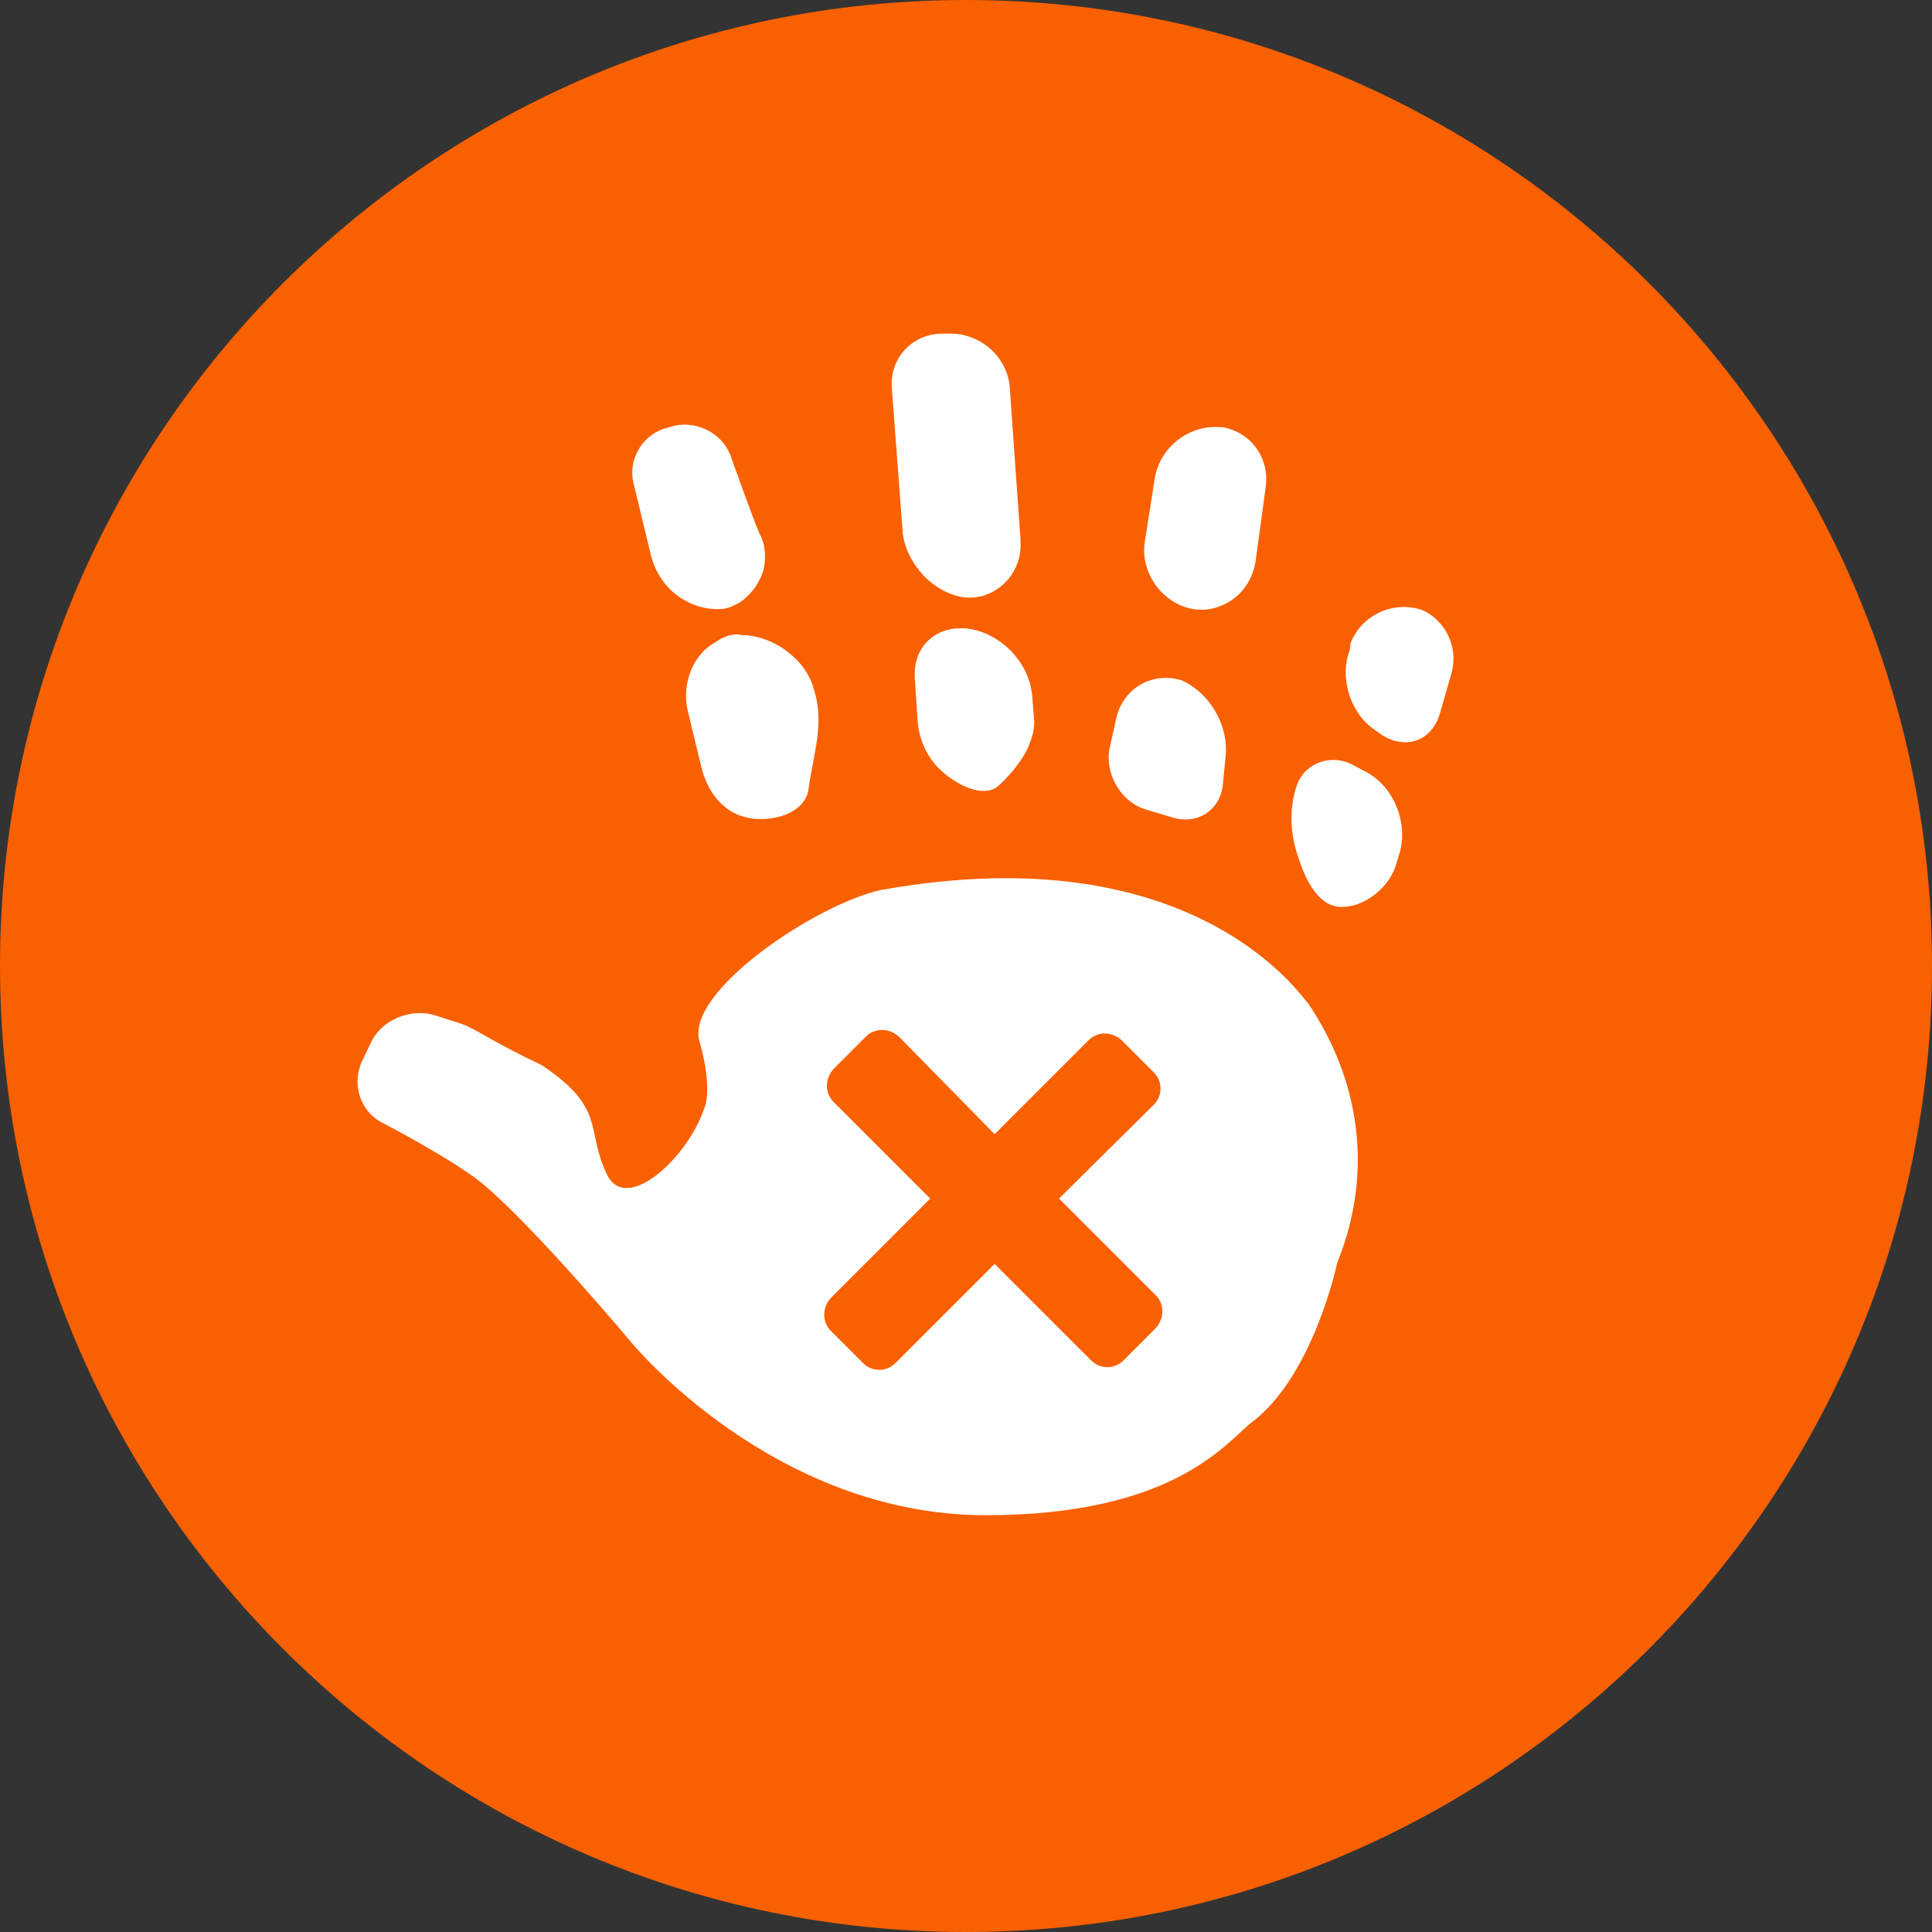 <?xml version="1.0" encoding="UTF-8"?>
<svg width="72px" height="72px" viewBox="0 0 72 72" version="1.1" xmlns="http://www.w3.org/2000/svg" xmlns:xlink="http://www.w3.org/1999/xlink">
    <rect x="0" y="0" width="72" height="72" fill="#333333" stroke="none"/>
    <title>Gender-based-violence-in-sexual-and-reproductive-health-plans</title>
    <g id="Page-1" stroke="none" stroke-width="1" fill="none" fill-rule="evenodd">
        <g id="Gender-based-violence-in-sexual-and-reproductive-health-plans" fill-rule="nonzero">
            <path d="M72,36 C72,55.867 55.867,72 36,72 C16.133,72 0,55.867 0,36 C0,16.133 16.133,0 36,0 C55.867,0 72,16.133 72,36 Z" id="Path" fill="#F96000"></path>
            <path d="M45.567,29.3 C45.433,30.233 44.6,30.733 43.7,30.467 L42.7,30.167 C41.8,29.9 41.2,28.9 41.333,27.967 L41.6,26.767 C41.867,25.6 43.033,24.967 44.167,25.4 L43.9,25.3 C45.067,25.733 45.833,27.067 45.667,28.267 L45.567,29.3 Z M27.267,17.1 C27,16.2 26.033,15.667 25.133,15.867 L24.9,15.933 C24,16.133 23.4,17.067 23.6,17.967 L24.267,20.733 C24.367,21.1 24.533,21.433 24.767,21.733 C25,22.033 25.3,22.267 25.633,22.433 C25.967,22.6 26.333,22.7 26.733,22.7 C26.833,22.7 26.967,22.7 27.067,22.667 C27.167,22.633 27.233,22.633 27.333,22.567 C27.5,22.5 27.667,22.4 27.8,22.267 C28.067,22.033 28.267,21.733 28.4,21.4 C28.533,21.033 28.533,20.667 28.467,20.3 C28.433,20.2 28.4,20.1 28.367,20 C28.3,20 27.267,17.1 27.267,17.1 Z M27.033,23.733 C27.1,23.7 27.167,23.667 27.267,23.667 C27.4,23.633 27.5,23.633 27.633,23.667 C28.033,23.667 28.4,23.767 28.767,23.933 C29.133,24.1 29.433,24.333 29.7,24.6 C29.967,24.867 30.167,25.2 30.3,25.567 L30.3,25.6 C30.767,26.9 30.3,28.133 30.133,29.4 C30,30.367 28.667,30.667 27.833,30.467 C26.9,30.267 26.333,29.433 26.133,28.567 L25.633,26.5 C25.6,26.333 25.567,26.167 25.567,25.967 C25.567,25.6 25.633,25.233 25.8,24.867 C25.967,24.533 26.2,24.233 26.5,24.033 C26.667,23.933 26.8,23.833 27,23.733 C27,23.767 27,23.767 27.033,23.733 Z M37.633,14.467 C37.567,13.333 36.567,12.433 35.433,12.433 L35.133,12.433 C34,12.433 33.167,13.333 33.233,14.433 L33.633,19.733 C33.667,20.4 34,21 34.433,21.467 C35.067,22.1 35.967,22.5 36.833,22.133 C37.533,21.833 38,21.167 38.033,20.4 C38.033,20.3 38.033,20.2 38.033,20.133 L37.633,14.467 Z M36.1,23.433 C37.3,23.6 38.367,24.7 38.467,25.933 L38.533,26.767 C38.567,27.067 38.5,27.367 38.4,27.633 C38.267,28.033 38.033,28.367 37.767,28.7 C37.567,28.933 37.333,29.2 37.1,29.367 C36.5,29.7 35.633,29.2 35.167,28.8 C34.6,28.333 34.267,27.633 34.2,26.9 L34.1,25.367 C33.967,24.133 34.867,23.267 36.1,23.433 Z M50.467,28.533 C49.667,28.067 48.7,28.4 48.367,29.167 C48.033,30.033 48.067,31.033 48.367,31.9 C48.6,32.633 49.067,33.8 50,33.8 C50.9,33.8 51.8,33.033 52.033,32.2 L52.167,31.767 C52.467,30.667 51.967,29.367 50.967,28.8 L50.467,28.533 Z M50.333,23.967 C50.733,22.933 51.9,22.367 53,22.733 L52.833,22.667 C53.8,23 54.367,24.033 54.1,25.067 L53.667,26.567 C53.367,27.633 52.367,27.967 51.467,27.367 L51.233,27.2 C50.333,26.6 49.9,25.267 50.3,24.233 L50.333,23.967 Z M43.033,17.833 C43.233,16.633 44.367,15.767 45.6,15.933 L45.433,15.9 C46.567,16.033 47.333,17.033 47.167,18.167 L46.8,20.867 C46.7,21.6 46.267,22.233 45.6,22.533 C44.067,23.267 42.4,21.767 42.667,20.167 L43.033,17.833 Z M37.067,42.267 L40.567,38.767 C40.9,38.433 41.433,38.433 41.8,38.767 L43,39.967 C43.333,40.3 43.333,40.833 43,41.167 L39.467,44.667 L43.067,48.267 C43.4,48.6 43.4,49.133 43.067,49.5 L41.867,50.7 C41.533,51.033 41,51.033 40.667,50.7 L37.067,47.1 L33.367,50.8 C33.033,51.133 32.5,51.133 32.167,50.8 L30.967,49.6 C30.633,49.267 30.633,48.733 30.967,48.367 L34.667,44.667 L31.067,41.067 C30.733,40.733 30.733,40.2 31.067,39.833 L32.267,38.633 C32.6,38.3 33.133,38.3 33.5,38.633 L37.067,42.267 Z M26.233,41.333 C25.633,43.133 23.367,45.233 22.633,43.8 C21.8,42.1 22.633,41.333 20.2,39.7 C18.367,38.833 17.767,38.367 17.233,38.167 L16.2,37.833 C15.3,37.567 14.233,38 13.833,38.833 L13.5,39.533 C13.1,40.367 13.4,41.4 14.233,41.833 C14.233,41.833 16.867,43.2 17.967,44.1 C19.933,45.733 23.533,50.033 23.533,50.033 C23.533,50.033 28.8,56.467 36.733,56.467 C43.533,56.467 45.567,53.933 46.567,53.067 C48.933,51.367 49.833,47.067 49.833,47.067 C51.233,43.6 50.633,40.167 48.733,37.367 C48.633,37.367 44.7,31.033 32.833,33.167 C30.4,33.7 25.533,36.967 26.067,38.8 C26.6,40.7 26.233,41.333 26.233,41.333 Z" id="Shape" fill="#FFFFFF"></path>
        </g>
    </g>
</svg>